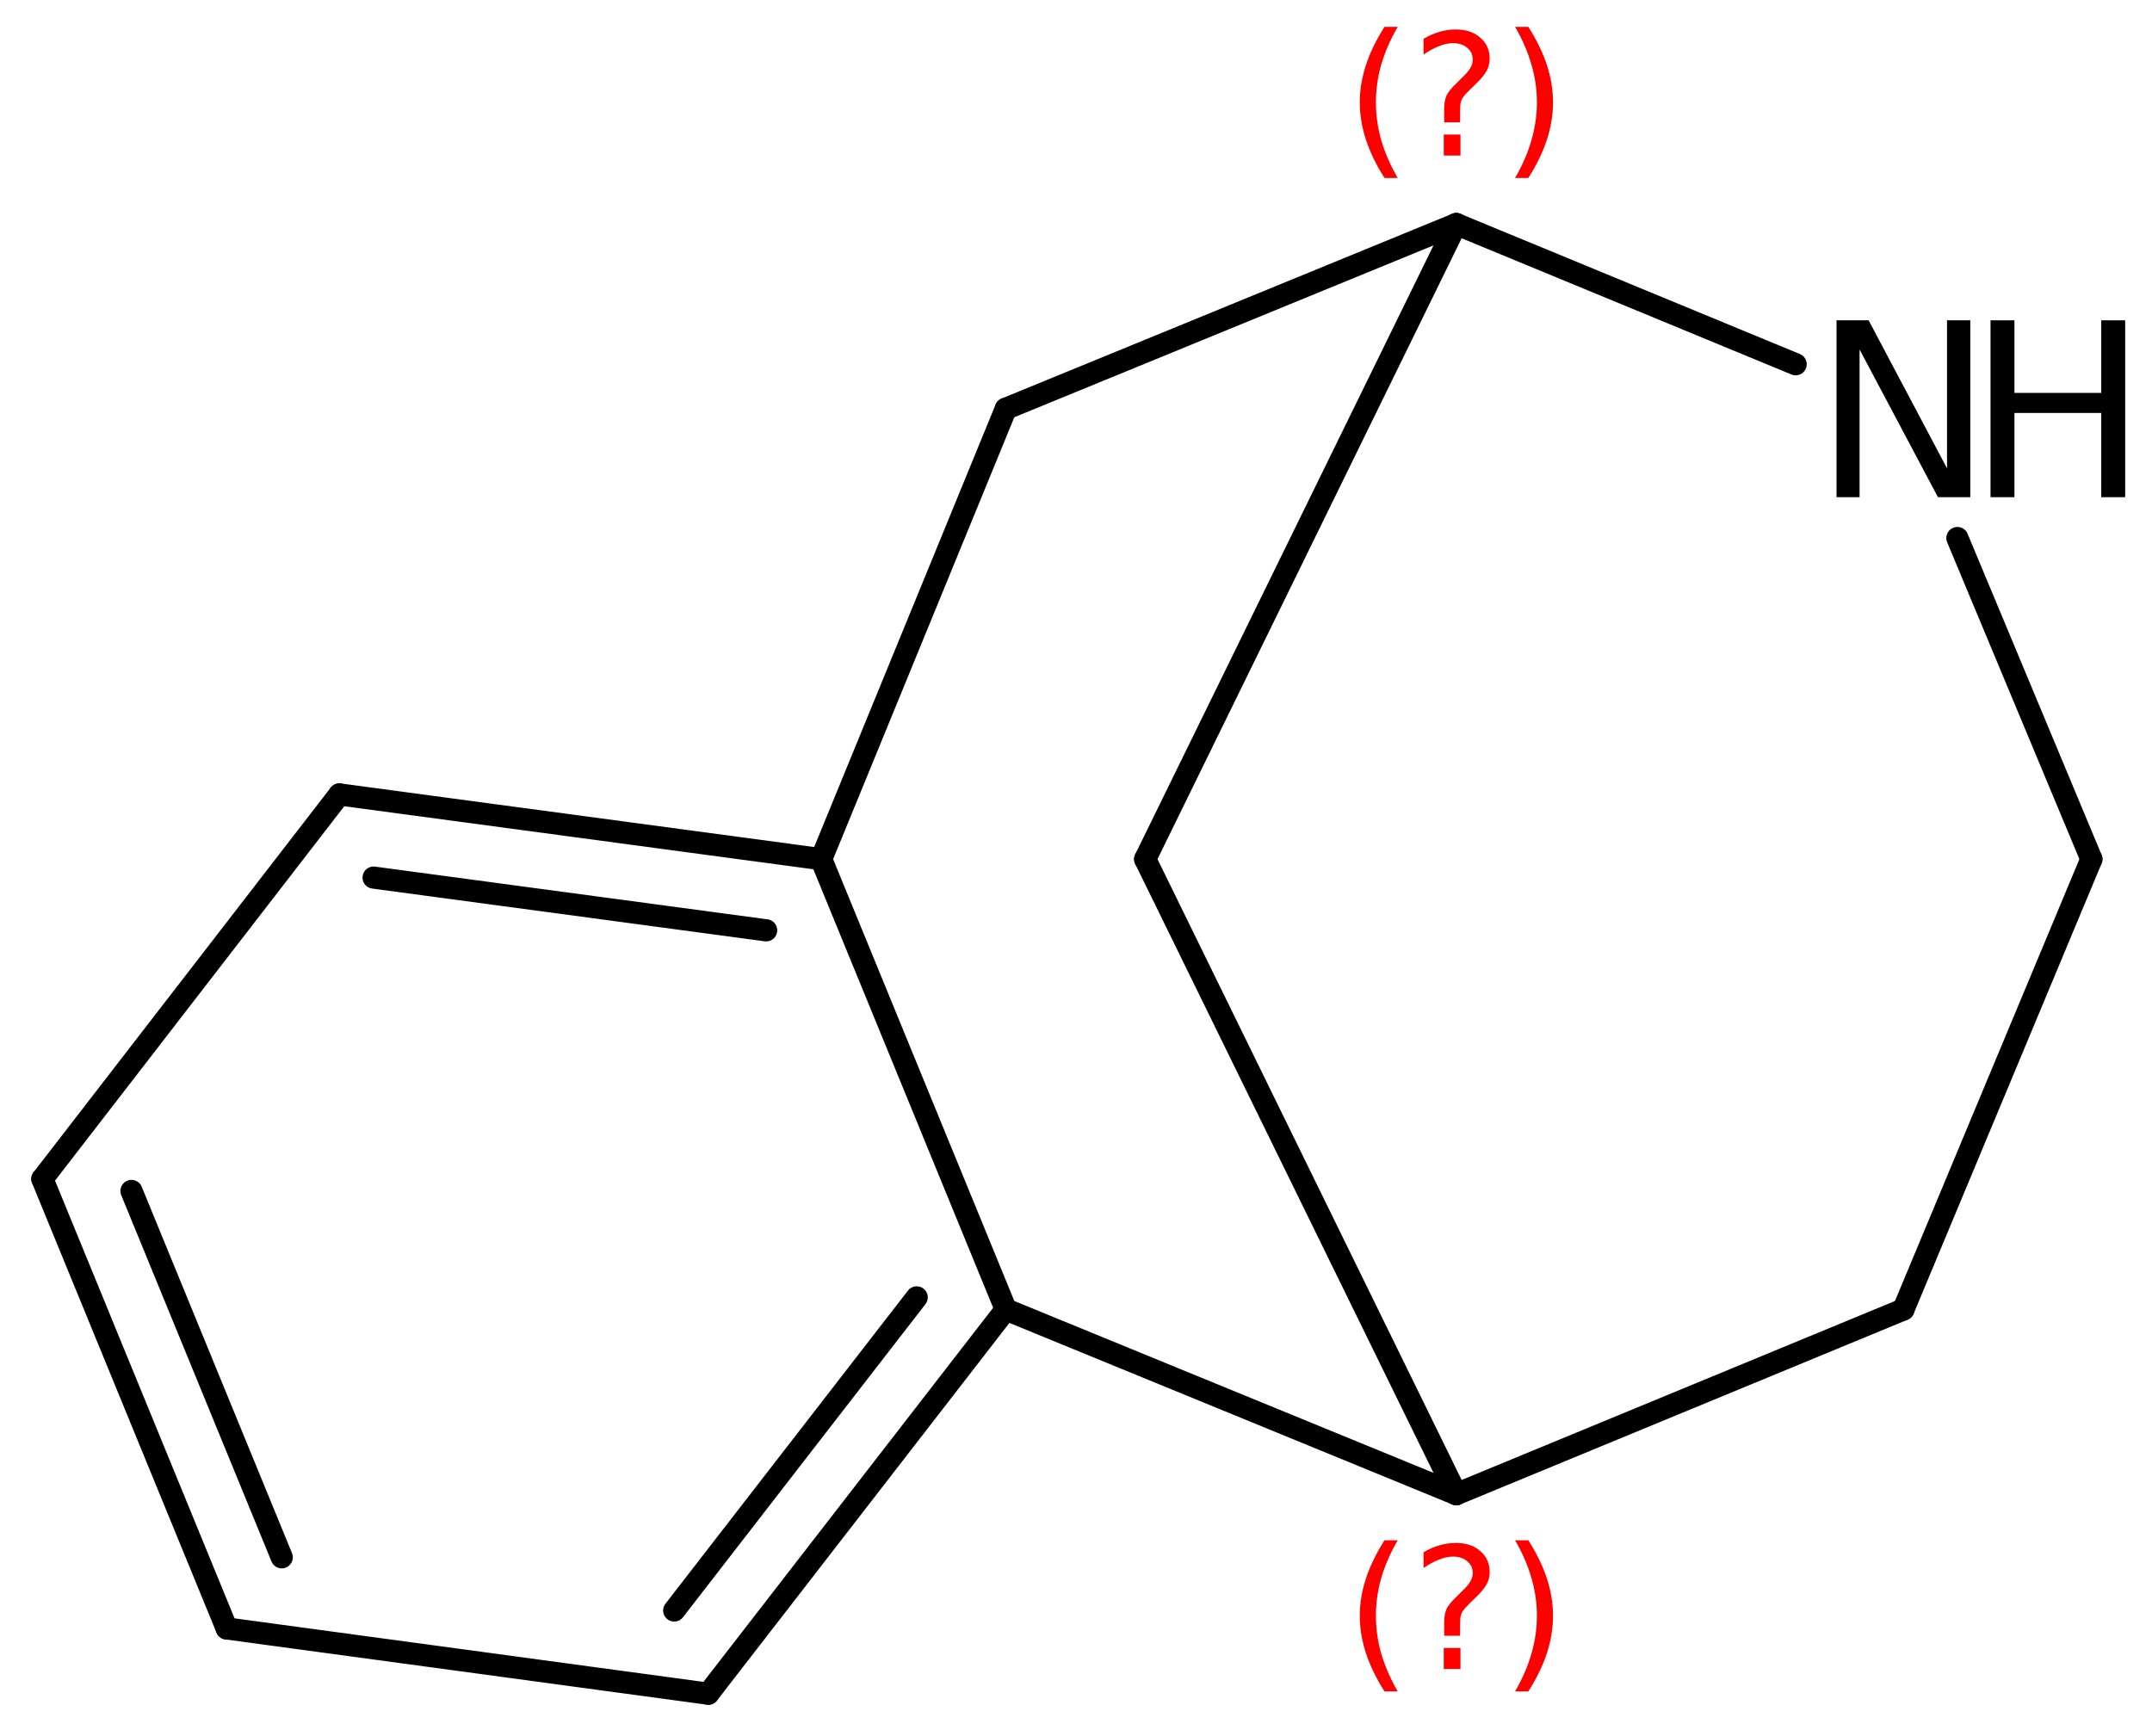 <?xml version='1.0' encoding='UTF-8'?>
<!DOCTYPE svg PUBLIC "-//W3C//DTD SVG 1.1//EN" "http://www.w3.org/Graphics/SVG/1.1/DTD/svg11.dtd">
<svg version='1.2' xmlns='http://www.w3.org/2000/svg' xmlns:xlink='http://www.w3.org/1999/xlink' width='44.913mm' height='36.237mm' viewBox='0 0 44.913 36.237'>
  <desc>Generated by the Chemistry Development Kit (http://github.com/cdk)</desc>
  <g stroke-linecap='round' stroke-linejoin='round' stroke='#000000' stroke-width='.462' fill='#000000'>
    <rect x='.0' y='.0' width='45.0' height='37.0' fill='#FFFFFF' stroke='none'/>
    <g id='mol1' class='mol'>
      <line id='mol1bnd1' class='bond' x1='39.725' y1='27.333' x2='43.648' y2='17.933'/>
      <line id='mol1bnd2' class='bond' x1='43.648' y1='17.933' x2='40.851' y2='11.23'/>
      <line id='mol1bnd3' class='bond' x1='37.476' y1='7.603' x2='30.393' y2='4.677'/>
      <line id='mol1bnd4' class='bond' x1='30.393' y1='4.677' x2='23.9' y2='17.933'/>
      <line id='mol1bnd5' class='bond' x1='23.9' y1='17.933' x2='30.393' y2='31.188'/>
      <line id='mol1bnd6' class='bond' x1='39.725' y1='27.333' x2='30.393' y2='31.188'/>
      <line id='mol1bnd7' class='bond' x1='30.393' y1='31.188' x2='20.992' y2='27.333'/>
      <g id='mol1bnd8' class='bond'>
        <line x1='14.782' y1='35.353' x2='20.992' y2='27.333'/>
        <line x1='14.071' y1='33.616' x2='19.132' y2='27.08'/>
      </g>
      <line id='mol1bnd9' class='bond' x1='14.782' y1='35.353' x2='4.732' y2='33.991'/>
      <g id='mol1bnd10' class='bond'>
        <line x1='.884' y1='24.608' x2='4.732' y2='33.991'/>
        <line x1='2.744' y1='24.859' x2='5.88' y2='32.506'/>
      </g>
      <line id='mol1bnd11' class='bond' x1='.884' y1='24.608' x2='7.084' y2='16.582'/>
      <g id='mol1bnd12' class='bond'>
        <line x1='17.138' y1='17.933' x2='7.084' y2='16.582'/>
        <line x1='15.99' y1='19.419' x2='7.797' y2='18.318'/>
      </g>
      <line id='mol1bnd13' class='bond' x1='20.992' y1='27.333' x2='17.138' y2='17.933'/>
      <line id='mol1bnd14' class='bond' x1='17.138' y1='17.933' x2='20.992' y2='8.532'/>
      <line id='mol1bnd15' class='bond' x1='30.393' y1='4.677' x2='20.992' y2='8.532'/>
      <g id='mol1atm3' class='atom'>
        <path d='M38.329 6.686h.67l1.636 3.09v-3.09h.486v3.692h-.675l-1.636 -3.083v3.083h-.481v-3.692z' stroke='none'/>
        <path d='M41.543 6.686h.499v1.515h1.812v-1.515h.499v3.692h-.499v-1.758h-1.812v1.758h-.499v-3.692z' stroke='none'/>
      </g>
      <path d='M29.171 .56q-.229 .396 -.344 .788q-.111 .387 -.111 .787q-.0 .401 .111 .792q.115 .392 .344 .788h-.276q-.26 -.409 -.388 -.801q-.128 -.391 -.128 -.779q.0 -.387 .128 -.775q.128 -.391 .388 -.8h.276zM30.132 2.808h.349v.439h-.349v-.439zM30.473 2.553h-.333v-.264q.0 -.179 .047 -.29q.051 -.111 .209 -.26l.153 -.153q.098 -.094 .141 -.174q.047 -.081 .047 -.167q-.0 -.153 -.115 -.246q-.111 -.098 -.298 -.098q-.137 -.0 -.294 .063q-.154 .06 -.32 .175v-.328q.162 -.098 .328 -.145q.166 -.051 .345 -.051q.319 .0 .511 .171q.196 .166 .196 .442q-.0 .132 -.064 .252q-.064 .115 -.217 .264l-.153 .149q-.081 .081 -.115 .127q-.034 .047 -.047 .09q-.013 .038 -.017 .089q-.004 .051 -.004 .141v.213zM31.62 .56h.277q.26 .409 .388 .8q.127 .388 .127 .775q.0 .388 -.127 .779q-.128 .392 -.388 .801h-.277q.23 -.396 .341 -.788q.115 -.391 .115 -.792q-.0 -.4 -.115 -.787q-.111 -.392 -.341 -.788z' stroke='none' fill='#FF0000'/>
      <path d='M29.171 32.15q-.229 .396 -.344 .788q-.111 .387 -.111 .788q-.0 .4 .111 .792q.115 .391 .344 .787h-.276q-.26 -.409 -.388 -.8q-.128 -.392 -.128 -.779q.0 -.388 .128 -.775q.128 -.392 .388 -.801h.276zM30.132 34.398h.349v.439h-.349v-.439zM30.473 34.143h-.333v-.264q.0 -.179 .047 -.29q.051 -.11 .209 -.259l.153 -.154q.098 -.093 .141 -.174q.047 -.081 .047 -.166q-.0 -.154 -.115 -.247q-.111 -.098 -.298 -.098q-.137 -.0 -.294 .064q-.154 .059 -.32 .174v-.328q.162 -.097 .328 -.144q.166 -.051 .345 -.051q.319 -.0 .511 .17q.196 .166 .196 .443q-.0 .132 -.064 .251q-.064 .115 -.217 .264l-.153 .149q-.081 .081 -.115 .128q-.034 .046 -.047 .089q-.013 .038 -.017 .089q-.004 .052 -.004 .141v.213zM31.62 32.15h.277q.26 .409 .388 .801q.127 .387 .127 .775q.0 .387 -.127 .779q-.128 .391 -.388 .8h-.277q.23 -.396 .341 -.787q.115 -.392 .115 -.792q-.0 -.401 -.115 -.788q-.111 -.392 -.341 -.788z' stroke='none' fill='#FF0000'/>
    </g>
  </g>
</svg>
